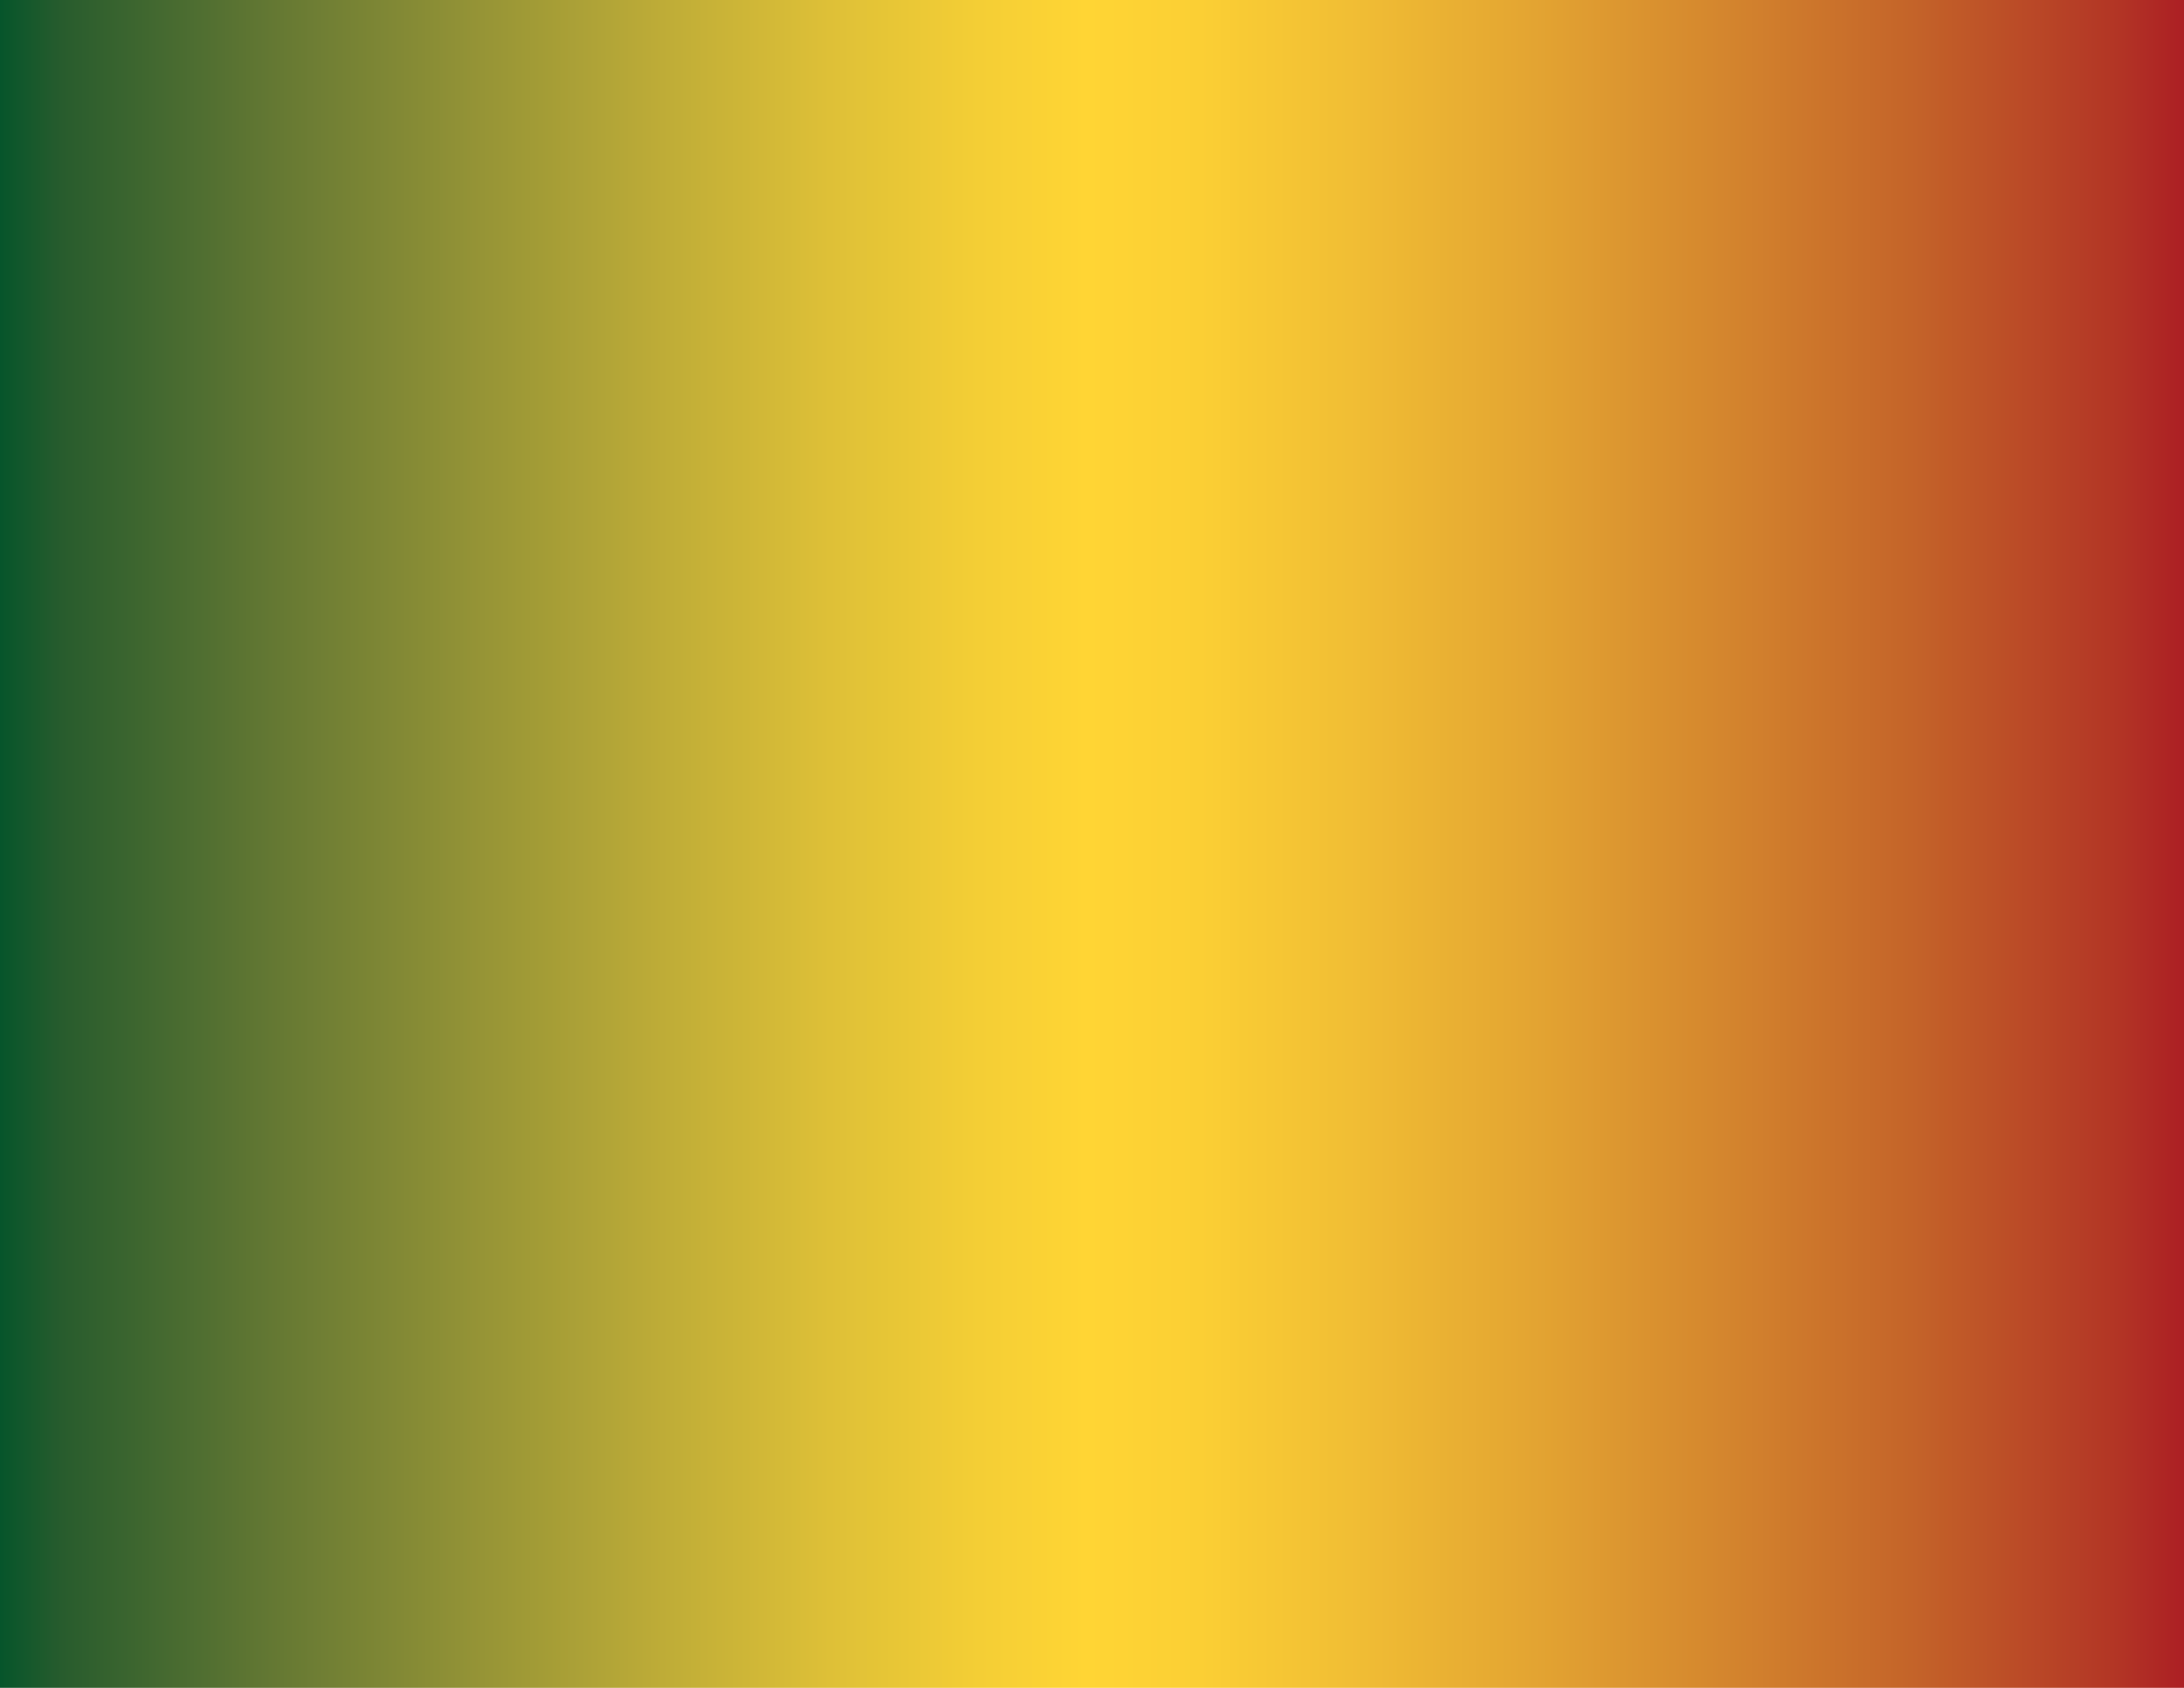 <svg xmlns="http://www.w3.org/2000/svg" xmlns:xlink="http://www.w3.org/1999/xlink" id="Layer_1" x="0px" y="0px" viewBox="0 0 792 612" style="enable-background:new 0 0 792 612;" xml:space="preserve"><style type="text/css">	.st0{fill:url(#SVGID_1_);}</style><linearGradient id="SVGID_1_" gradientUnits="userSpaceOnUse" x1="0" y1="306" x2="792" y2="306">	<stop offset="0" style="stop-color:#06552B"></stop>	<stop offset="2.878520e-02" style="stop-color:#285C2D"></stop>	<stop offset="0.125" style="stop-color:#647833"></stop>	<stop offset="0.217" style="stop-color:#949336"></stop>	<stop offset="0.303" style="stop-color:#BEAC37"></stop>	<stop offset="0.38" style="stop-color:#DEC037"></stop>	<stop offset="0.448" style="stop-color:#F4CE35"></stop>	<stop offset="0.497" style="stop-color:#FFD534"></stop>	<stop offset="0.549" style="stop-color:#FBCF34"></stop>	<stop offset="0.618" style="stop-color:#F1BE34"></stop>	<stop offset="0.697" style="stop-color:#E4A632"></stop>	<stop offset="0.783" style="stop-color:#D5882E"></stop>	<stop offset="0.875" style="stop-color:#C46429"></stop>	<stop offset="0.971" style="stop-color:#B23425"></stop>	<stop offset="1" style="stop-color:#AC1F24"></stop></linearGradient><rect class="st0" width="792" height="612"></rect></svg>